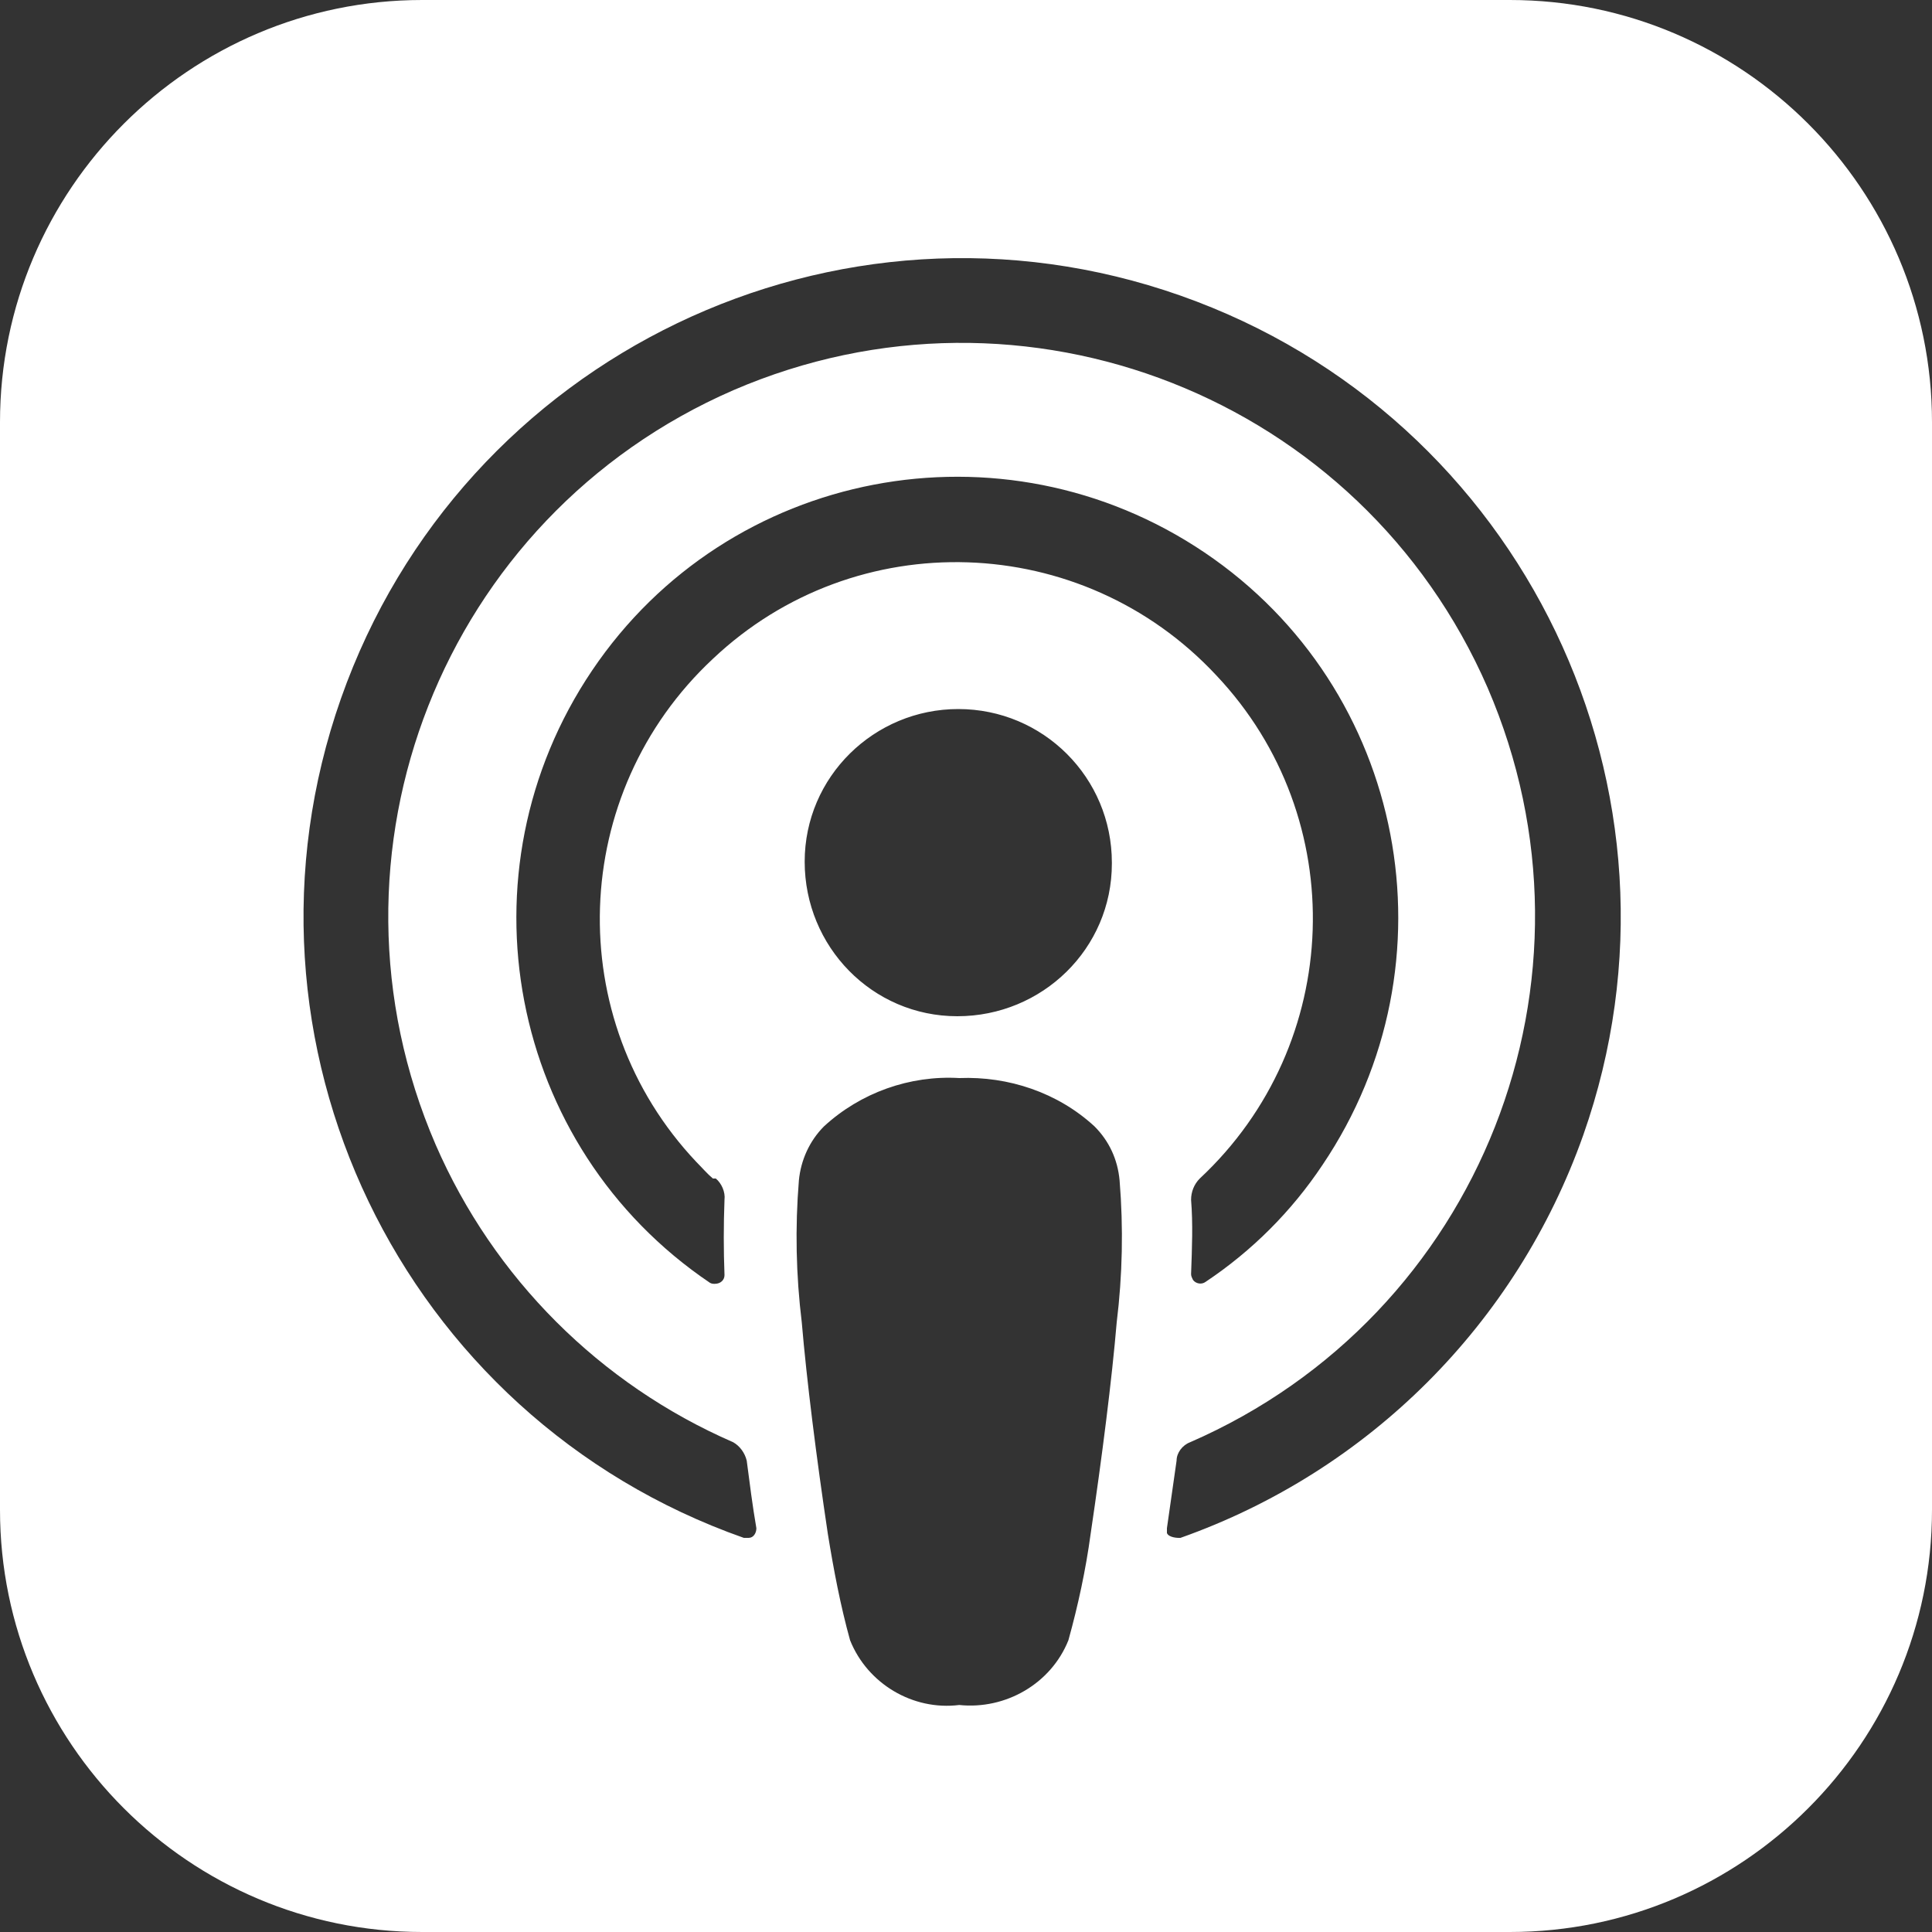 <?xml version="1.0" encoding="UTF-8"?><svg id="Ebene_1" xmlns="http://www.w3.org/2000/svg" xmlns:xlink="http://www.w3.org/1999/xlink" viewBox="0 0 20 20"><rect x="0" y="0" width="20" height="20" fill="#333333" stroke="none"/><defs><clipPath id="clippath"><rect width="20" height="20" style="fill:none; stroke-width:0px;"/></clipPath></defs><g id="Gruppe_2805"><g style="clip-path:url(#clippath);"><g id="Gruppe_2804"><path id="Pfad_14746" d="M15.63,0H4.37C1.96,0,0,1.96,0,4.37v11.26c0,2.41,1.96,4.37,4.37,4.37h11.26c2.41,0,4.37-1.96,4.37-4.37h0V4.37C20,1.96,18.04,0,15.63,0h0M11.56,13.69c-.05.59-.15,1.38-.27,2.19-.05.37-.13.74-.23,1.1-.18.45-.65.72-1.13.67-.48.06-.95-.22-1.13-.67-.1-.36-.17-.73-.23-1.1-.12-.8-.22-1.6-.27-2.19-.06-.49-.07-.98-.03-1.47.02-.21.11-.41.26-.56.38-.35.89-.53,1.4-.5.51-.02,1.02.15,1.4.5.15.15.24.34.26.56.04.49.03.98-.03,1.47M7.41,12.2c.06.05.1.14.09.22-.01.26-.01.52,0,.78,0,.05-.04.09-.1.09-.02,0-.03,0-.05-.01-2.09-1.41-2.63-4.25-1.22-6.34,1.41-2.09,4.25-2.63,6.34-1.22,2.09,1.41,2.63,4.25,1.22,6.34-.32.48-.73.89-1.21,1.21-.04.03-.1.02-.13-.02-.01-.02-.02-.04-.02-.06.01-.28.02-.52,0-.77,0-.08.03-.16.09-.22,1.49-1.39,1.57-3.73.17-5.21-1.39-1.49-3.73-1.57-5.21-.17-1.49,1.39-1.57,3.73-.17,5.21.06.06.11.12.17.17M11.51,8.94c0,.88-.72,1.58-1.6,1.58s-1.58-.72-1.58-1.6c0-.88.72-1.58,1.59-1.58.88,0,1.59.71,1.59,1.59h0M12.2,15.92s-.1,0-.12-.05c0-.02,0-.04,0-.05l.1-.7c0-.08.06-.16.14-.19,3.01-1.31,4.38-4.8,3.08-7.81-1.31-3.01-4.8-4.38-7.81-3.08-3.01,1.31-4.38,4.8-3.08,7.81.6,1.38,1.7,2.48,3.08,3.08.07.04.12.11.14.19.03.23.06.47.1.7,0,.05-.03.1-.08.1-.02,0-.03,0-.05,0-3.55-1.25-5.42-5.14-4.17-8.69,1.25-3.55,5.14-5.42,8.69-4.17,3.55,1.25,5.42,5.14,4.17,8.69-.69,1.95-2.22,3.48-4.17,4.17" style="fill:#fff; stroke-width:0px;"/></g></g></g></svg>
